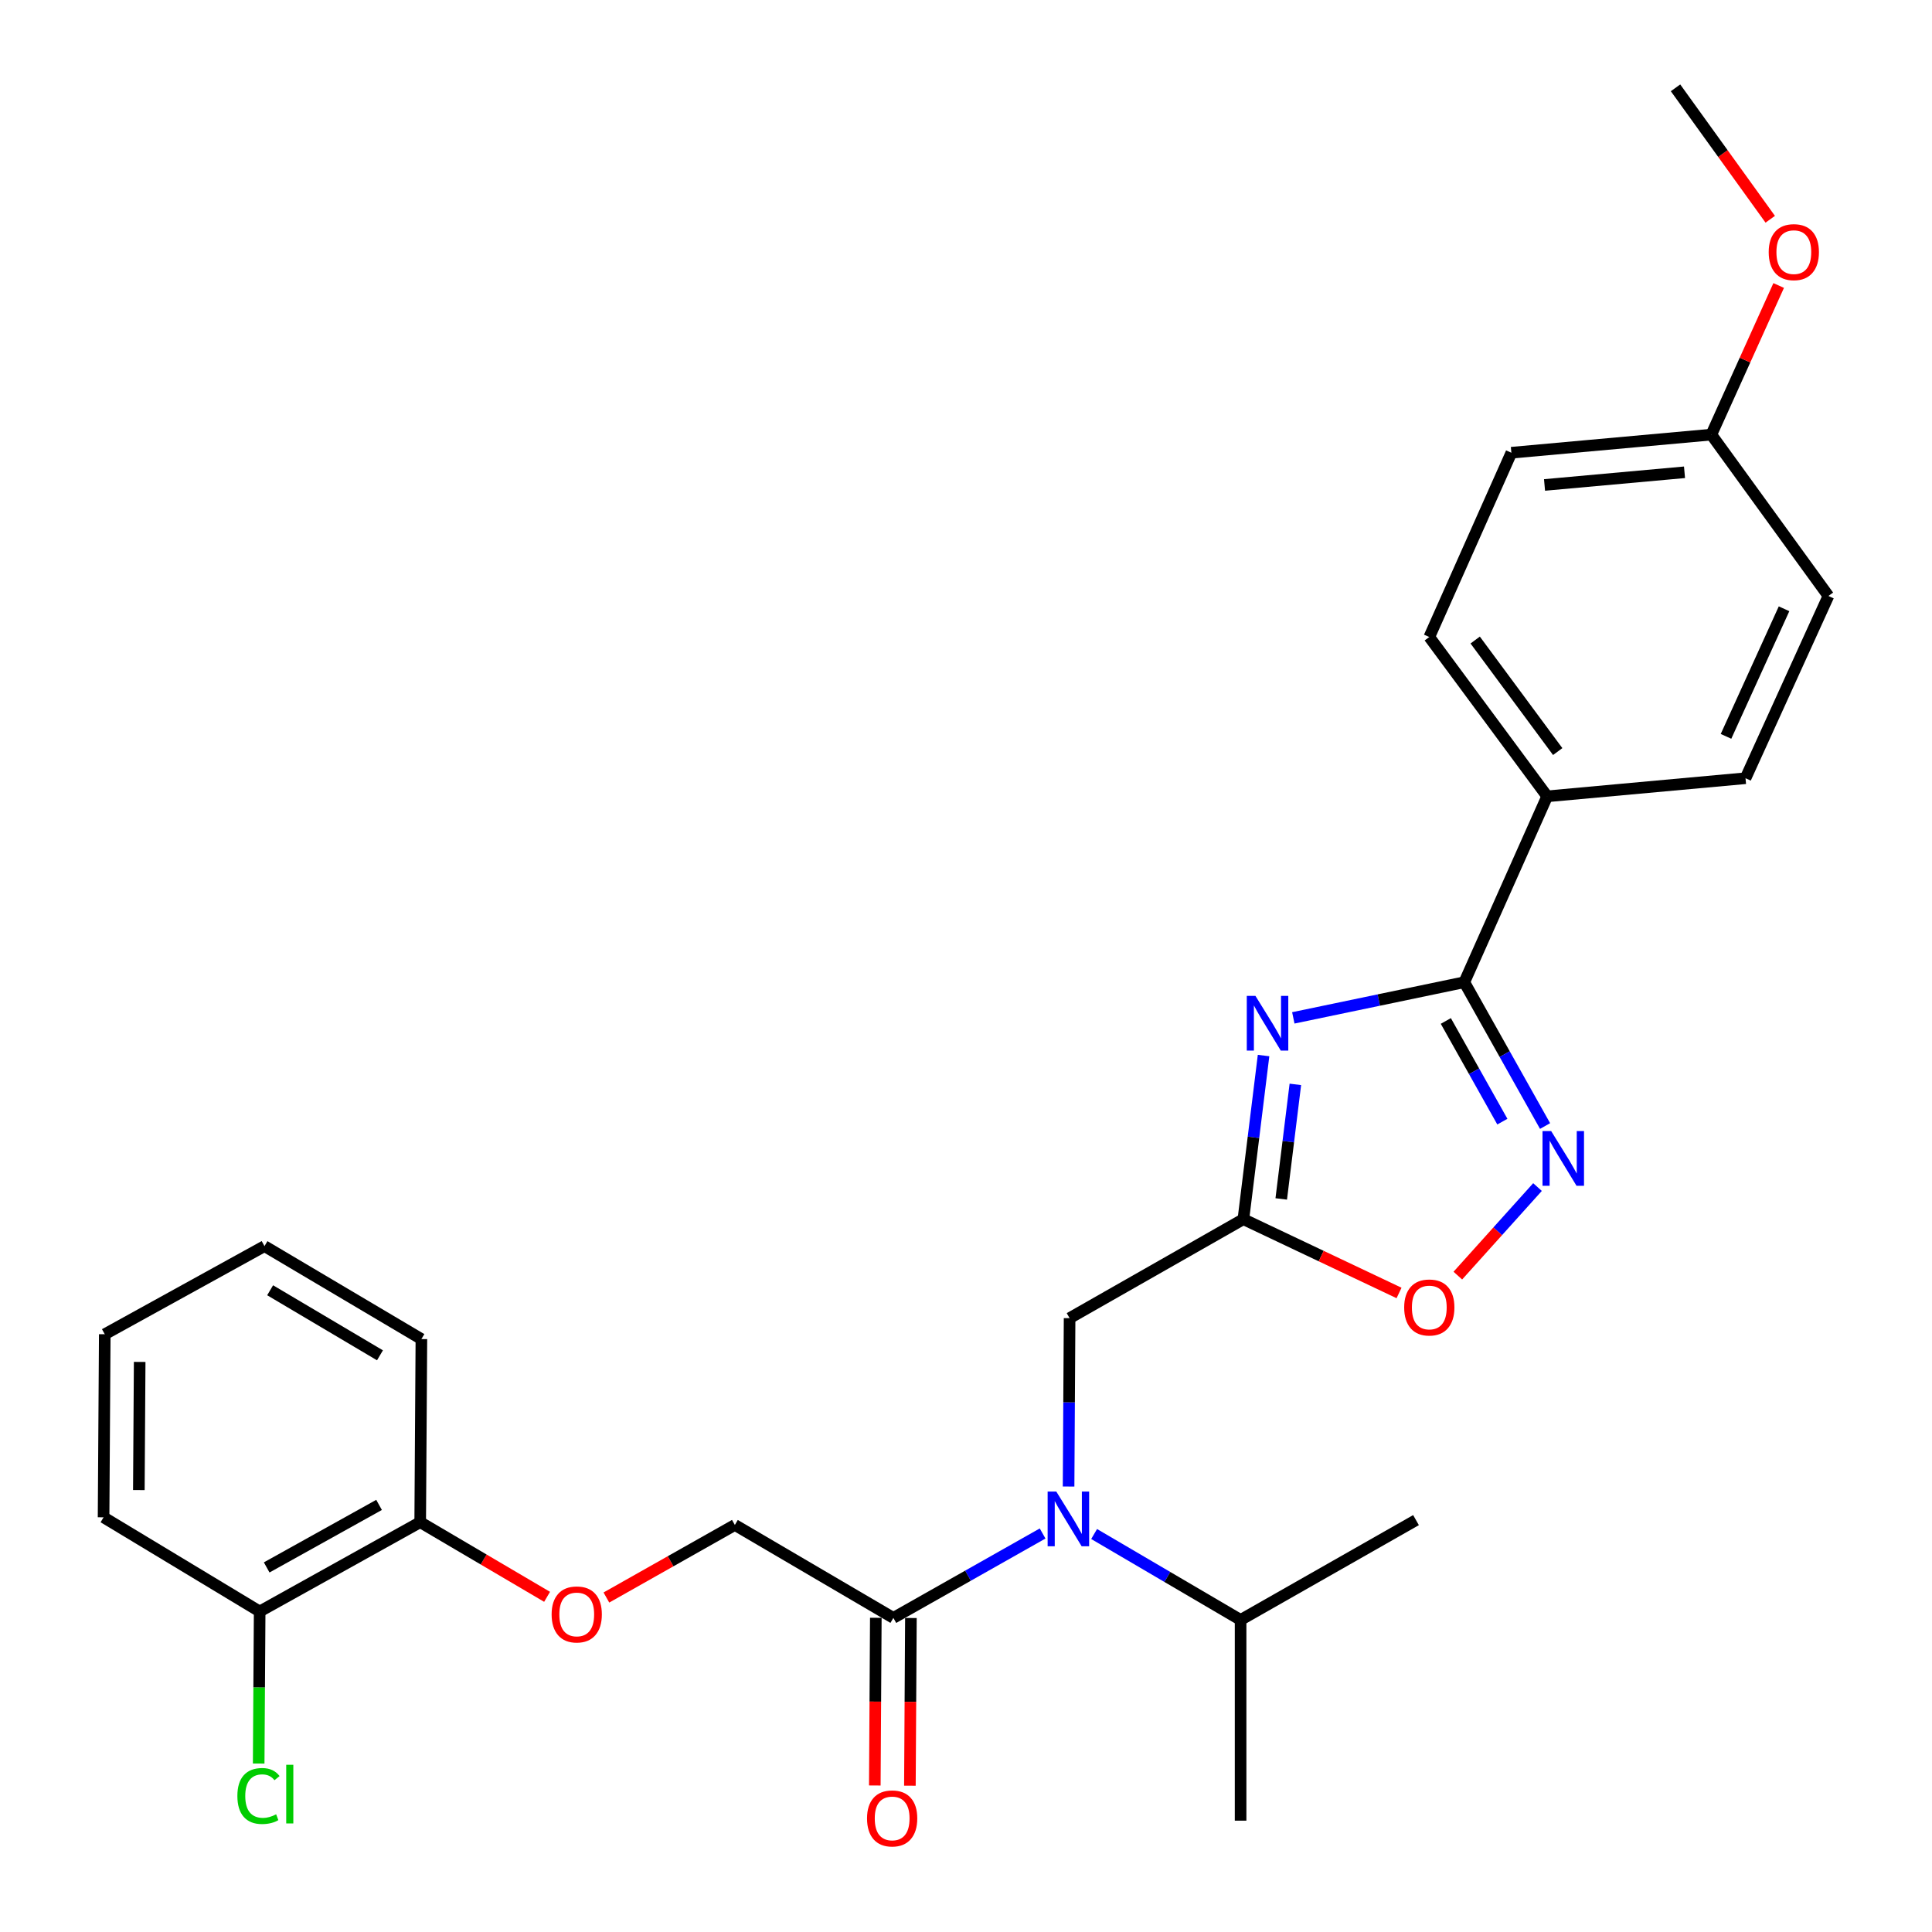 <?xml version='1.0' encoding='iso-8859-1'?>
<svg version='1.1' baseProfile='full'
              xmlns='http://www.w3.org/2000/svg'
                      xmlns:rdkit='http://www.rdkit.org/xml'
                      xmlns:xlink='http://www.w3.org/1999/xlink'
                  xml:space='preserve'
width='1000px' height='1000px' viewBox='0 0 1000 1000'>
<!-- END OF HEADER -->
<rect style='opacity:1.0;fill:#FFFFFF;stroke:none' width='1000' height='1000' x='0' y='0'> </rect>
<path class='bond-0' d='M 669.416,526.85 L 713.671,517.621' style='fill:none;fill-rule:evenodd;stroke:#0000FF;stroke-width:6px;stroke-linecap:butt;stroke-linejoin:miter;stroke-opacity:1' />
<path class='bond-0' d='M 713.671,517.621 L 757.925,508.392' style='fill:none;fill-rule:evenodd;stroke:#000000;stroke-width:6px;stroke-linecap:butt;stroke-linejoin:miter;stroke-opacity:1' />
<path class='bond-1' d='M 654.015,546.347 L 648.794,588.698' style='fill:none;fill-rule:evenodd;stroke:#0000FF;stroke-width:6px;stroke-linecap:butt;stroke-linejoin:miter;stroke-opacity:1' />
<path class='bond-1' d='M 648.794,588.698 L 643.573,631.048' style='fill:none;fill-rule:evenodd;stroke:#000000;stroke-width:6px;stroke-linecap:butt;stroke-linejoin:miter;stroke-opacity:1' />
<path class='bond-1' d='M 670.474,561.274 L 666.82,590.92' style='fill:none;fill-rule:evenodd;stroke:#0000FF;stroke-width:6px;stroke-linecap:butt;stroke-linejoin:miter;stroke-opacity:1' />
<path class='bond-1' d='M 666.82,590.92 L 663.165,620.565' style='fill:none;fill-rule:evenodd;stroke:#000000;stroke-width:6px;stroke-linecap:butt;stroke-linejoin:miter;stroke-opacity:1' />
<path class='bond-2' d='M 757.925,508.392 L 778.824,545.612' style='fill:none;fill-rule:evenodd;stroke:#000000;stroke-width:6px;stroke-linecap:butt;stroke-linejoin:miter;stroke-opacity:1' />
<path class='bond-2' d='M 778.824,545.612 L 799.724,582.832' style='fill:none;fill-rule:evenodd;stroke:#0000FF;stroke-width:6px;stroke-linecap:butt;stroke-linejoin:miter;stroke-opacity:1' />
<path class='bond-2' d='M 748.358,528.45 L 762.988,554.504' style='fill:none;fill-rule:evenodd;stroke:#000000;stroke-width:6px;stroke-linecap:butt;stroke-linejoin:miter;stroke-opacity:1' />
<path class='bond-2' d='M 762.988,554.504 L 777.617,580.558' style='fill:none;fill-rule:evenodd;stroke:#0000FF;stroke-width:6px;stroke-linecap:butt;stroke-linejoin:miter;stroke-opacity:1' />
<path class='bond-7' d='M 757.925,508.392 L 800.819,412.182' style='fill:none;fill-rule:evenodd;stroke:#000000;stroke-width:6px;stroke-linecap:butt;stroke-linejoin:miter;stroke-opacity:1' />
<path class='bond-4' d='M 643.573,631.048 L 683.857,650.145' style='fill:none;fill-rule:evenodd;stroke:#000000;stroke-width:6px;stroke-linecap:butt;stroke-linejoin:miter;stroke-opacity:1' />
<path class='bond-4' d='M 683.857,650.145 L 724.141,669.241' style='fill:none;fill-rule:evenodd;stroke:#FF0000;stroke-width:6px;stroke-linecap:butt;stroke-linejoin:miter;stroke-opacity:1' />
<path class='bond-6' d='M 643.573,631.048 L 553.619,682.276' style='fill:none;fill-rule:evenodd;stroke:#000000;stroke-width:6px;stroke-linecap:butt;stroke-linejoin:miter;stroke-opacity:1' />
<path class='bond-28' d='M 795.811,614.423 L 775.192,637.338' style='fill:none;fill-rule:evenodd;stroke:#0000FF;stroke-width:6px;stroke-linecap:butt;stroke-linejoin:miter;stroke-opacity:1' />
<path class='bond-28' d='M 775.192,637.338 L 754.572,660.253' style='fill:none;fill-rule:evenodd;stroke:#FF0000;stroke-width:6px;stroke-linecap:butt;stroke-linejoin:miter;stroke-opacity:1' />
<path class='bond-3' d='M 553.095,769.427 L 553.357,725.852' style='fill:none;fill-rule:evenodd;stroke:#0000FF;stroke-width:6px;stroke-linecap:butt;stroke-linejoin:miter;stroke-opacity:1' />
<path class='bond-3' d='M 553.357,725.852 L 553.619,682.276' style='fill:none;fill-rule:evenodd;stroke:#000000;stroke-width:6px;stroke-linecap:butt;stroke-linejoin:miter;stroke-opacity:1' />
<path class='bond-5' d='M 539.652,793.731 L 501.028,815.577' style='fill:none;fill-rule:evenodd;stroke:#0000FF;stroke-width:6px;stroke-linecap:butt;stroke-linejoin:miter;stroke-opacity:1' />
<path class='bond-5' d='M 501.028,815.577 L 462.404,837.423' style='fill:none;fill-rule:evenodd;stroke:#000000;stroke-width:6px;stroke-linecap:butt;stroke-linejoin:miter;stroke-opacity:1' />
<path class='bond-15' d='M 566.317,794.001 L 604.224,816.236' style='fill:none;fill-rule:evenodd;stroke:#0000FF;stroke-width:6px;stroke-linecap:butt;stroke-linejoin:miter;stroke-opacity:1' />
<path class='bond-15' d='M 604.224,816.236 L 642.13,838.472' style='fill:none;fill-rule:evenodd;stroke:#000000;stroke-width:6px;stroke-linecap:butt;stroke-linejoin:miter;stroke-opacity:1' />
<path class='bond-9' d='M 462.404,837.423 L 380.361,789.313' style='fill:none;fill-rule:evenodd;stroke:#000000;stroke-width:6px;stroke-linecap:butt;stroke-linejoin:miter;stroke-opacity:1' />
<path class='bond-10' d='M 453.323,837.368 L 453.061,880.765' style='fill:none;fill-rule:evenodd;stroke:#000000;stroke-width:6px;stroke-linecap:butt;stroke-linejoin:miter;stroke-opacity:1' />
<path class='bond-10' d='M 453.061,880.765 L 452.799,924.162' style='fill:none;fill-rule:evenodd;stroke:#FF0000;stroke-width:6px;stroke-linecap:butt;stroke-linejoin:miter;stroke-opacity:1' />
<path class='bond-10' d='M 471.485,837.478 L 471.223,880.875' style='fill:none;fill-rule:evenodd;stroke:#000000;stroke-width:6px;stroke-linecap:butt;stroke-linejoin:miter;stroke-opacity:1' />
<path class='bond-10' d='M 471.223,880.875 L 470.961,924.272' style='fill:none;fill-rule:evenodd;stroke:#FF0000;stroke-width:6px;stroke-linecap:butt;stroke-linejoin:miter;stroke-opacity:1' />
<path class='bond-13' d='M 800.819,412.182 L 739.803,329.715' style='fill:none;fill-rule:evenodd;stroke:#000000;stroke-width:6px;stroke-linecap:butt;stroke-linejoin:miter;stroke-opacity:1' />
<path class='bond-13' d='M 806.267,389.01 L 763.556,331.283' style='fill:none;fill-rule:evenodd;stroke:#000000;stroke-width:6px;stroke-linecap:butt;stroke-linejoin:miter;stroke-opacity:1' />
<path class='bond-14' d='M 800.819,412.182 L 903.476,402.808' style='fill:none;fill-rule:evenodd;stroke:#000000;stroke-width:6px;stroke-linecap:butt;stroke-linejoin:miter;stroke-opacity:1' />
<path class='bond-8' d='M 313.869,826.875 L 347.115,808.094' style='fill:none;fill-rule:evenodd;stroke:#FF0000;stroke-width:6px;stroke-linecap:butt;stroke-linejoin:miter;stroke-opacity:1' />
<path class='bond-8' d='M 347.115,808.094 L 380.361,789.313' style='fill:none;fill-rule:evenodd;stroke:#000000;stroke-width:6px;stroke-linecap:butt;stroke-linejoin:miter;stroke-opacity:1' />
<path class='bond-11' d='M 283.169,826.514 L 250.332,807.192' style='fill:none;fill-rule:evenodd;stroke:#FF0000;stroke-width:6px;stroke-linecap:butt;stroke-linejoin:miter;stroke-opacity:1' />
<path class='bond-11' d='M 250.332,807.192 L 217.495,787.87' style='fill:none;fill-rule:evenodd;stroke:#000000;stroke-width:6px;stroke-linecap:butt;stroke-linejoin:miter;stroke-opacity:1' />
<path class='bond-12' d='M 217.495,787.87 L 134.402,834.103' style='fill:none;fill-rule:evenodd;stroke:#000000;stroke-width:6px;stroke-linecap:butt;stroke-linejoin:miter;stroke-opacity:1' />
<path class='bond-12' d='M 196.2,778.934 L 138.036,811.297' style='fill:none;fill-rule:evenodd;stroke:#000000;stroke-width:6px;stroke-linecap:butt;stroke-linejoin:miter;stroke-opacity:1' />
<path class='bond-21' d='M 217.495,787.87 L 218.111,693.103' style='fill:none;fill-rule:evenodd;stroke:#000000;stroke-width:6px;stroke-linecap:butt;stroke-linejoin:miter;stroke-opacity:1' />
<path class='bond-16' d='M 134.402,834.103 L 134.146,873.454' style='fill:none;fill-rule:evenodd;stroke:#000000;stroke-width:6px;stroke-linecap:butt;stroke-linejoin:miter;stroke-opacity:1' />
<path class='bond-16' d='M 134.146,873.454 L 133.89,912.805' style='fill:none;fill-rule:evenodd;stroke:#00CC00;stroke-width:6px;stroke-linecap:butt;stroke-linejoin:miter;stroke-opacity:1' />
<path class='bond-22' d='M 134.402,834.103 L 53.61,785.358' style='fill:none;fill-rule:evenodd;stroke:#000000;stroke-width:6px;stroke-linecap:butt;stroke-linejoin:miter;stroke-opacity:1' />
<path class='bond-18' d='M 739.803,329.715 L 782.283,234.333' style='fill:none;fill-rule:evenodd;stroke:#000000;stroke-width:6px;stroke-linecap:butt;stroke-linejoin:miter;stroke-opacity:1' />
<path class='bond-19' d='M 903.476,402.808 L 946.39,308.475' style='fill:none;fill-rule:evenodd;stroke:#000000;stroke-width:6px;stroke-linecap:butt;stroke-linejoin:miter;stroke-opacity:1' />
<path class='bond-19' d='M 893.381,381.138 L 923.421,315.105' style='fill:none;fill-rule:evenodd;stroke:#000000;stroke-width:6px;stroke-linecap:butt;stroke-linejoin:miter;stroke-opacity:1' />
<path class='bond-23' d='M 642.13,838.472 L 732.922,786.811' style='fill:none;fill-rule:evenodd;stroke:#000000;stroke-width:6px;stroke-linecap:butt;stroke-linejoin:miter;stroke-opacity:1' />
<path class='bond-24' d='M 642.13,838.472 L 642.13,942.371' style='fill:none;fill-rule:evenodd;stroke:#000000;stroke-width:6px;stroke-linecap:butt;stroke-linejoin:miter;stroke-opacity:1' />
<path class='bond-17' d='M 885.788,224.959 L 946.39,308.475' style='fill:none;fill-rule:evenodd;stroke:#000000;stroke-width:6px;stroke-linecap:butt;stroke-linejoin:miter;stroke-opacity:1' />
<path class='bond-20' d='M 885.788,224.959 L 903.216,186.368' style='fill:none;fill-rule:evenodd;stroke:#000000;stroke-width:6px;stroke-linecap:butt;stroke-linejoin:miter;stroke-opacity:1' />
<path class='bond-20' d='M 903.216,186.368 L 920.643,147.777' style='fill:none;fill-rule:evenodd;stroke:#FF0000;stroke-width:6px;stroke-linecap:butt;stroke-linejoin:miter;stroke-opacity:1' />
<path class='bond-29' d='M 885.788,224.959 L 782.283,234.333' style='fill:none;fill-rule:evenodd;stroke:#000000;stroke-width:6px;stroke-linecap:butt;stroke-linejoin:miter;stroke-opacity:1' />
<path class='bond-29' d='M 871.9,244.453 L 799.447,251.015' style='fill:none;fill-rule:evenodd;stroke:#000000;stroke-width:6px;stroke-linecap:butt;stroke-linejoin:miter;stroke-opacity:1' />
<path class='bond-25' d='M 916.274,113.486 L 891.763,79.47' style='fill:none;fill-rule:evenodd;stroke:#FF0000;stroke-width:6px;stroke-linecap:butt;stroke-linejoin:miter;stroke-opacity:1' />
<path class='bond-25' d='M 891.763,79.47 L 867.252,45.455' style='fill:none;fill-rule:evenodd;stroke:#000000;stroke-width:6px;stroke-linecap:butt;stroke-linejoin:miter;stroke-opacity:1' />
<path class='bond-27' d='M 218.111,693.103 L 136.895,644.993' style='fill:none;fill-rule:evenodd;stroke:#000000;stroke-width:6px;stroke-linecap:butt;stroke-linejoin:miter;stroke-opacity:1' />
<path class='bond-27' d='M 196.672,701.513 L 139.82,667.836' style='fill:none;fill-rule:evenodd;stroke:#000000;stroke-width:6px;stroke-linecap:butt;stroke-linejoin:miter;stroke-opacity:1' />
<path class='bond-30' d='M 53.61,785.358 L 54.226,690.601' style='fill:none;fill-rule:evenodd;stroke:#000000;stroke-width:6px;stroke-linecap:butt;stroke-linejoin:miter;stroke-opacity:1' />
<path class='bond-30' d='M 71.865,771.262 L 72.295,704.932' style='fill:none;fill-rule:evenodd;stroke:#000000;stroke-width:6px;stroke-linecap:butt;stroke-linejoin:miter;stroke-opacity:1' />
<path class='bond-26' d='M 54.226,690.601 L 136.895,644.993' style='fill:none;fill-rule:evenodd;stroke:#000000;stroke-width:6px;stroke-linecap:butt;stroke-linejoin:miter;stroke-opacity:1' />
<path  class='atom-0' d='M 649.815 515.472
L 659.095 530.472
Q 660.015 531.952, 661.495 534.632
Q 662.975 537.312, 663.055 537.472
L 663.055 515.472
L 666.815 515.472
L 666.815 543.792
L 662.935 543.792
L 652.975 527.392
Q 651.815 525.472, 650.575 523.272
Q 649.375 521.072, 649.015 520.392
L 649.015 543.792
L 645.335 543.792
L 645.335 515.472
L 649.815 515.472
' fill='#0000FF'/>
<path  class='atom-3' d='M 802.883 585.447
L 812.163 600.447
Q 813.083 601.927, 814.563 604.607
Q 816.043 607.287, 816.123 607.447
L 816.123 585.447
L 819.883 585.447
L 819.883 613.767
L 816.003 613.767
L 806.043 597.367
Q 804.883 595.447, 803.643 593.247
Q 802.443 591.047, 802.083 590.367
L 802.083 613.767
L 798.403 613.767
L 798.403 585.447
L 802.883 585.447
' fill='#0000FF'/>
<path  class='atom-4' d='M 546.734 772.025
L 556.014 787.025
Q 556.934 788.505, 558.414 791.185
Q 559.894 793.865, 559.974 794.025
L 559.974 772.025
L 563.734 772.025
L 563.734 800.345
L 559.854 800.345
L 549.894 783.945
Q 548.734 782.025, 547.494 779.825
Q 546.294 777.625, 545.934 776.945
L 545.934 800.345
L 542.254 800.345
L 542.254 772.025
L 546.734 772.025
' fill='#0000FF'/>
<path  class='atom-5' d='M 726.803 676.746
Q 726.803 669.946, 730.163 666.146
Q 733.523 662.346, 739.803 662.346
Q 746.083 662.346, 749.443 666.146
Q 752.803 669.946, 752.803 676.746
Q 752.803 683.626, 749.403 687.546
Q 746.003 691.426, 739.803 691.426
Q 733.563 691.426, 730.163 687.546
Q 726.803 683.666, 726.803 676.746
M 739.803 688.226
Q 744.123 688.226, 746.443 685.346
Q 748.803 682.426, 748.803 676.746
Q 748.803 671.186, 746.443 668.386
Q 744.123 665.546, 739.803 665.546
Q 735.483 665.546, 733.123 668.346
Q 730.803 671.146, 730.803 676.746
Q 730.803 682.466, 733.123 685.346
Q 735.483 688.226, 739.803 688.226
' fill='#FF0000'/>
<path  class='atom-9' d='M 285.519 835.626
Q 285.519 828.826, 288.879 825.026
Q 292.239 821.226, 298.519 821.226
Q 304.799 821.226, 308.159 825.026
Q 311.519 828.826, 311.519 835.626
Q 311.519 842.506, 308.119 846.426
Q 304.719 850.306, 298.519 850.306
Q 292.279 850.306, 288.879 846.426
Q 285.519 842.546, 285.519 835.626
M 298.519 847.106
Q 302.839 847.106, 305.159 844.226
Q 307.519 841.306, 307.519 835.626
Q 307.519 830.066, 305.159 827.266
Q 302.839 824.426, 298.519 824.426
Q 294.199 824.426, 291.839 827.226
Q 289.519 830.026, 289.519 835.626
Q 289.519 841.346, 291.839 844.226
Q 294.199 847.106, 298.519 847.106
' fill='#FF0000'/>
<path  class='atom-11' d='M 448.778 941.21
Q 448.778 934.41, 452.138 930.61
Q 455.498 926.81, 461.778 926.81
Q 468.058 926.81, 471.418 930.61
Q 474.778 934.41, 474.778 941.21
Q 474.778 948.09, 471.378 952.01
Q 467.978 955.89, 461.778 955.89
Q 455.538 955.89, 452.138 952.01
Q 448.778 948.13, 448.778 941.21
M 461.778 952.69
Q 466.098 952.69, 468.418 949.81
Q 470.778 946.89, 470.778 941.21
Q 470.778 935.65, 468.418 932.85
Q 466.098 930.01, 461.778 930.01
Q 457.458 930.01, 455.098 932.81
Q 452.778 935.61, 452.778 941.21
Q 452.778 946.93, 455.098 949.81
Q 457.458 952.69, 461.778 952.69
' fill='#FF0000'/>
<path  class='atom-17' d='M 122.867 929.608
Q 122.867 922.568, 126.147 918.888
Q 129.467 915.168, 135.747 915.168
Q 141.587 915.168, 144.707 919.288
L 142.067 921.448
Q 139.787 918.448, 135.747 918.448
Q 131.467 918.448, 129.187 921.328
Q 126.947 924.168, 126.947 929.608
Q 126.947 935.208, 129.267 938.088
Q 131.627 940.968, 136.187 940.968
Q 139.307 940.968, 142.947 939.088
L 144.067 942.088
Q 142.587 943.048, 140.347 943.608
Q 138.107 944.168, 135.627 944.168
Q 129.467 944.168, 126.147 940.408
Q 122.867 936.648, 122.867 929.608
' fill='#00CC00'/>
<path  class='atom-17' d='M 148.147 913.448
L 151.827 913.448
L 151.827 943.808
L 148.147 943.808
L 148.147 913.448
' fill='#00CC00'/>
<path  class='atom-21' d='M 915.48 130.504
Q 915.48 123.704, 918.84 119.904
Q 922.2 116.104, 928.48 116.104
Q 934.76 116.104, 938.12 119.904
Q 941.48 123.704, 941.48 130.504
Q 941.48 137.384, 938.08 141.304
Q 934.68 145.184, 928.48 145.184
Q 922.24 145.184, 918.84 141.304
Q 915.48 137.424, 915.48 130.504
M 928.48 141.984
Q 932.8 141.984, 935.12 139.104
Q 937.48 136.184, 937.48 130.504
Q 937.48 124.944, 935.12 122.144
Q 932.8 119.304, 928.48 119.304
Q 924.16 119.304, 921.8 122.104
Q 919.48 124.904, 919.48 130.504
Q 919.48 136.224, 921.8 139.104
Q 924.16 141.984, 928.48 141.984
' fill='#FF0000'/>
</svg>
